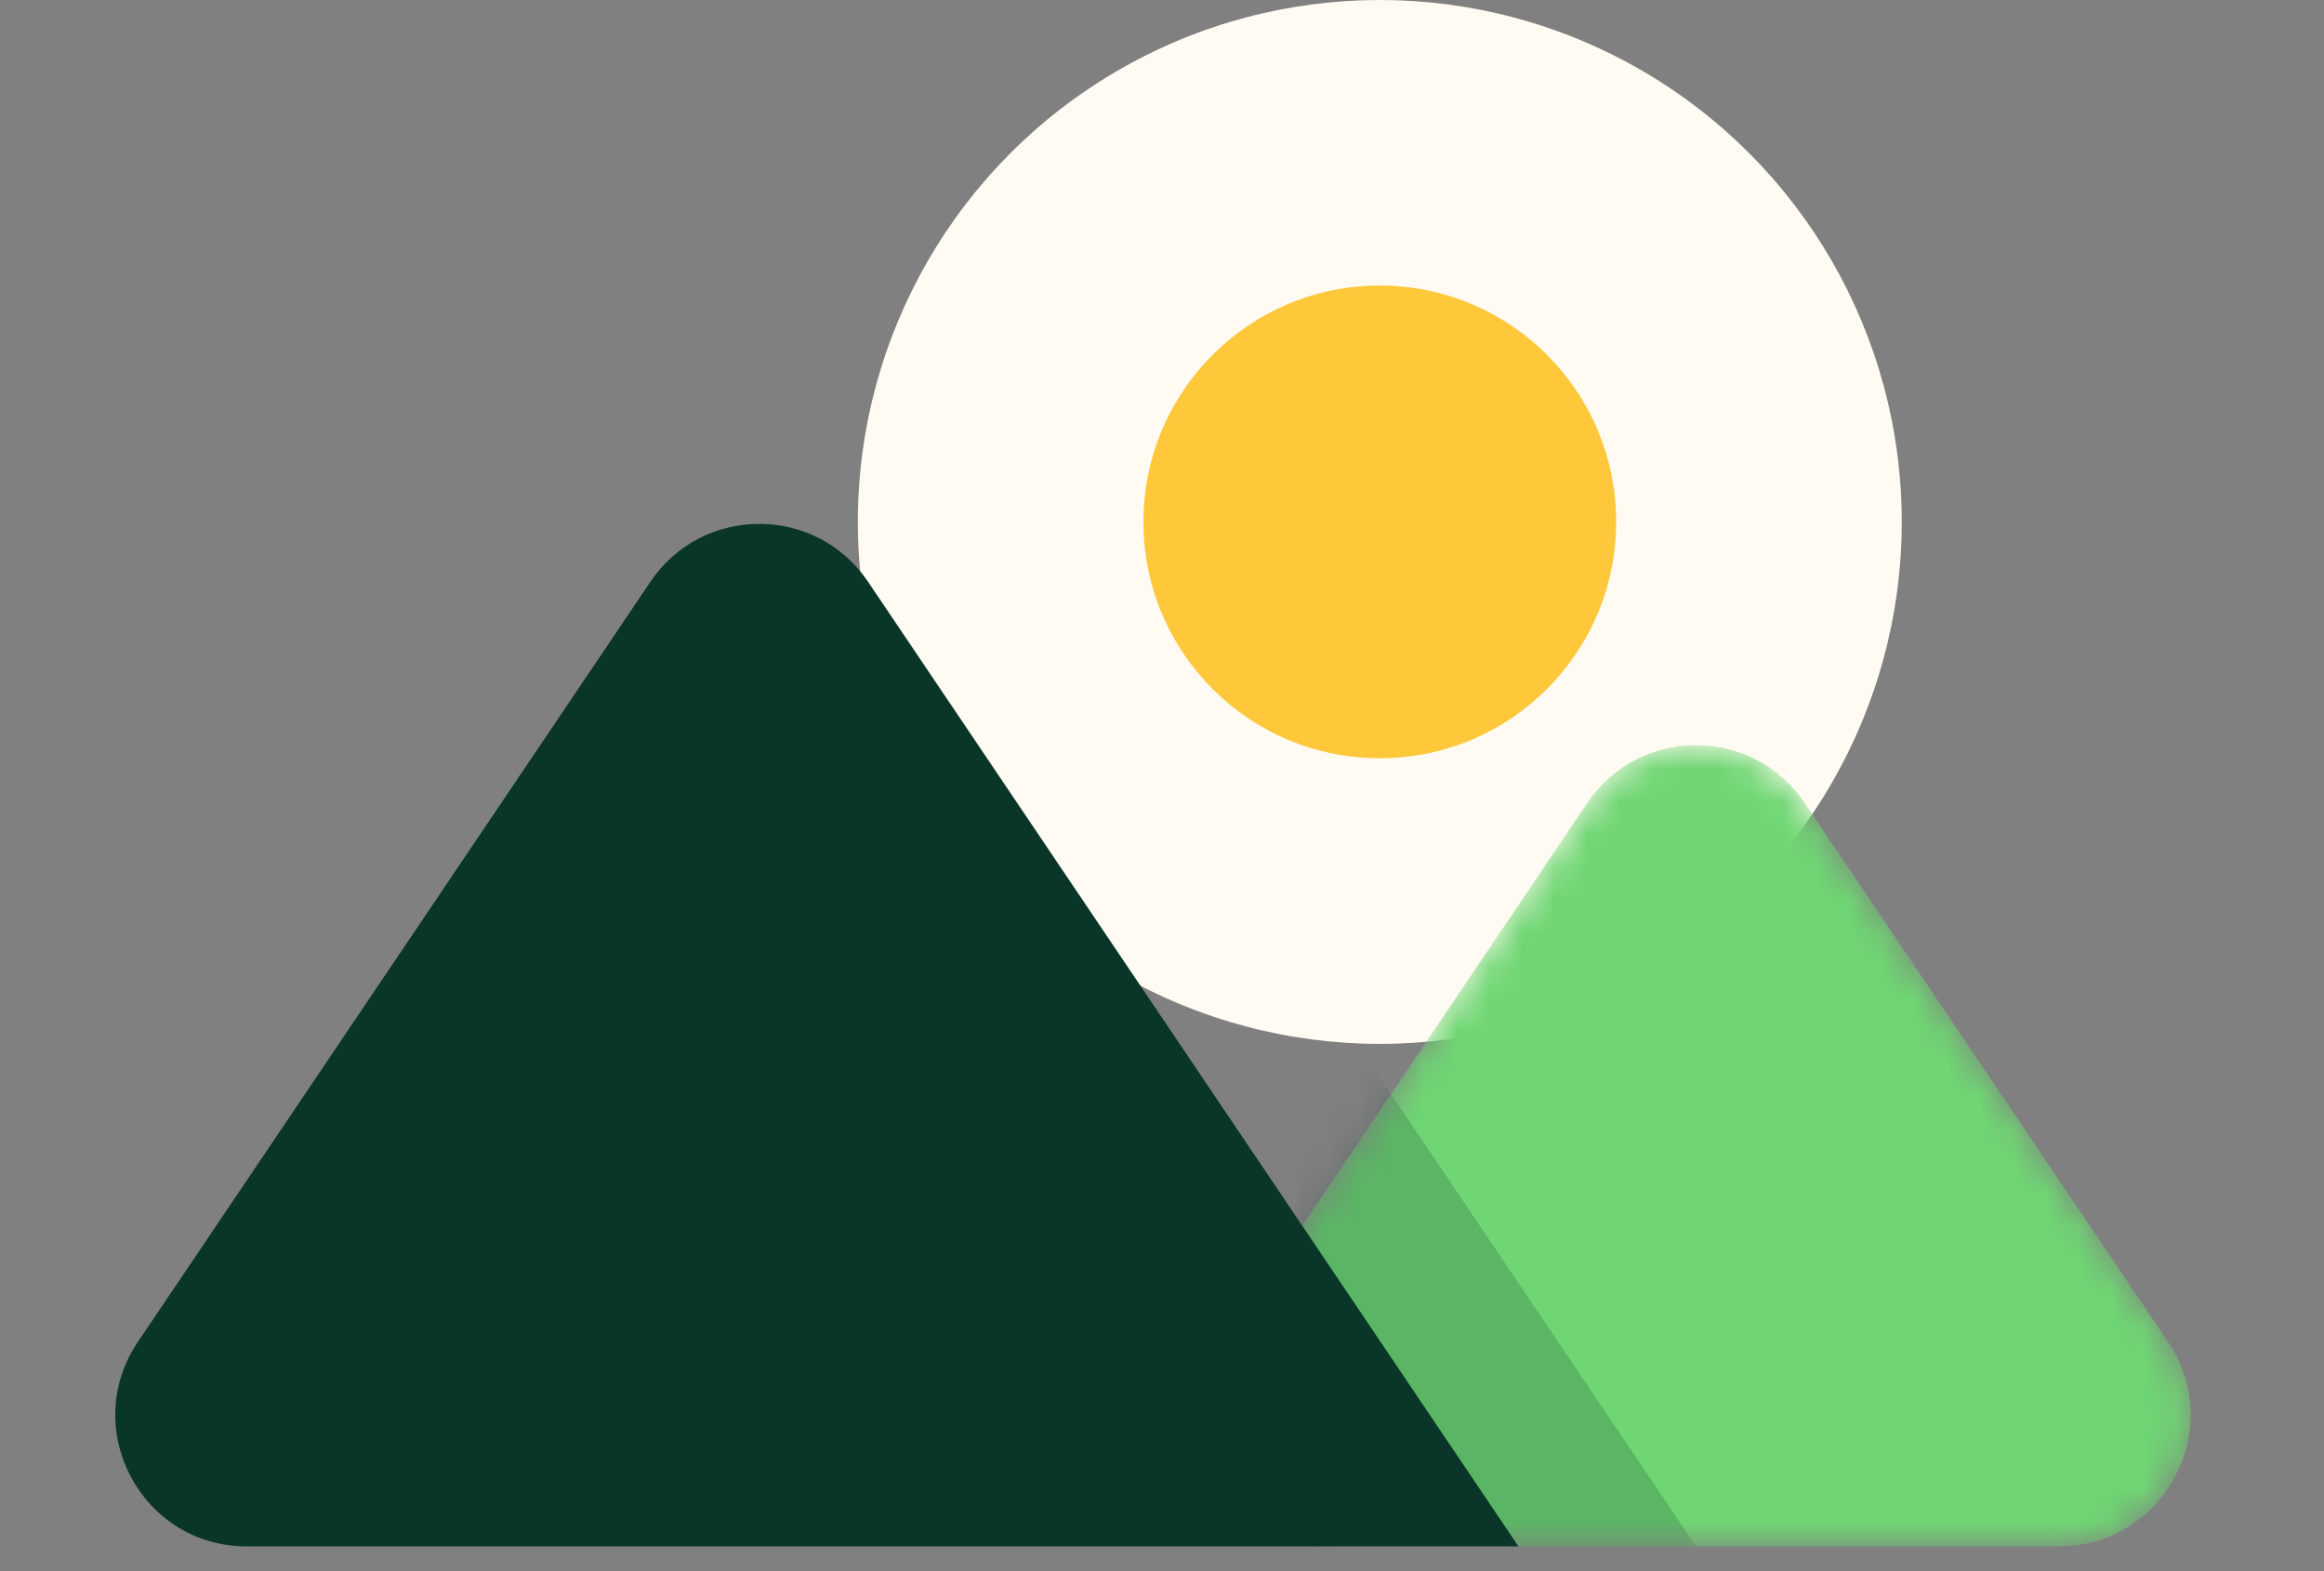 <svg width="71" height="48" viewBox="0 0 71 48" fill="none" xmlns="http://www.w3.org/2000/svg">
<rect x="0" y="0" width="71" height="48" fill="#808080" stroke="none"/>
<circle cx="42.154" cy="15.946" r="15.946" fill="#FFFBF2"/>
<circle cx="42.154" cy="15.945" r="7.221" fill="#FFC83B"/>
<mask id="mask0_9915_26879" style="mask-type:alpha" maskUnits="userSpaceOnUse" x="36" y="22" width="31" height="26">
<path d="M48.491 24.534C50.08 22.177 53.548 22.177 55.137 24.534L66.235 40.994C68.03 43.656 66.123 47.242 62.912 47.242H40.716C37.505 47.242 35.598 43.656 37.393 40.994L48.491 24.534Z" fill="#6FD673"/>
</mask>
<g mask="url(#mask0_9915_26879)">
<path d="M48.491 24.534C50.08 22.177 53.548 22.177 55.137 24.534L66.235 40.994C68.03 43.656 66.123 47.242 62.912 47.242H40.716C37.505 47.242 35.598 43.656 37.393 40.994L48.491 24.534Z" fill="#6FD673"/>
<path opacity="0.2" d="M25.294 17.77C26.883 15.414 30.351 15.414 31.94 17.77L51.812 47.242H12.958C9.747 47.242 7.84 43.656 9.635 40.994L25.294 17.77Z" fill="#093628"/>
</g>
<path d="M19.872 17.772C21.461 15.416 24.929 15.416 26.518 17.772L46.39 47.244H7.536C4.326 47.244 2.418 43.658 4.213 40.996L19.872 17.772Z" fill="#093628"/>
</svg>
